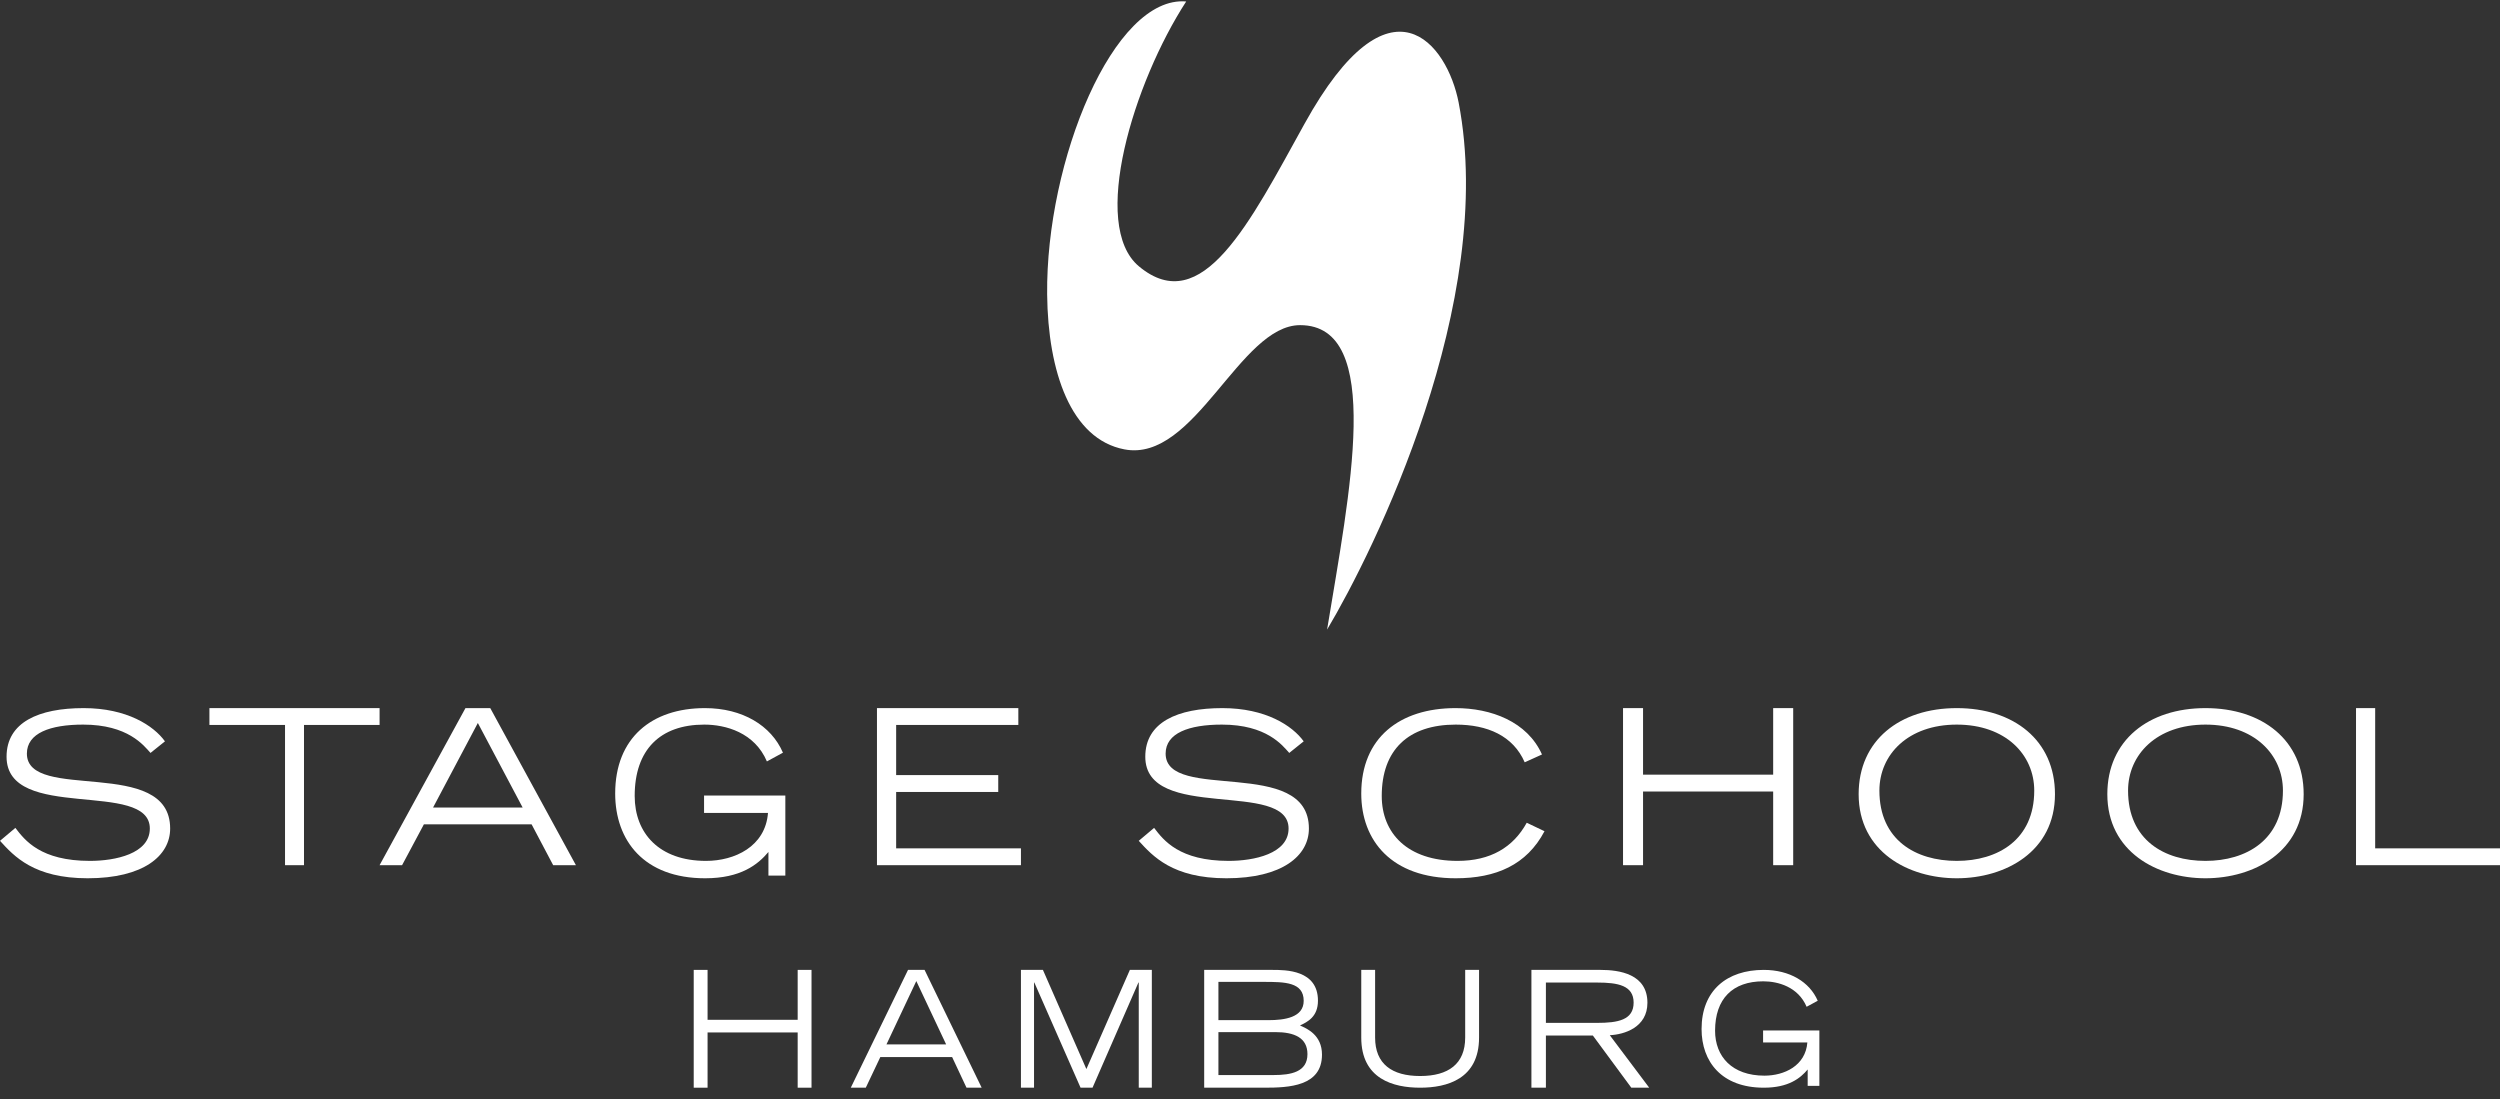 <?xml version="1.0" encoding="UTF-8"?>
<svg width="191px" height="84px" viewBox="0 0 191 84" version="1.1" xmlns="http://www.w3.org/2000/svg" xmlns:xlink="http://www.w3.org/1999/xlink">
    <rect x="0" y="0" width="191" height="84" fill="#333333" stroke="none"/>
    <!-- Generator: Sketch 61.2 (89653) - https://sketch.com -->
    <title>Stage School Logo Z 06-15</title>
    <desc>Created with Sketch.</desc>
    <g id="Symbols" stroke="none" stroke-width="1" fill="none" fill-rule="evenodd">
        <g id="Footer" transform="translate(-96, -56)" fill="#FFFFFF">
            <g id="Stage-School-Logo-Z-06-15" transform="translate(96, 56)">
                <path d="M90.625,0.113 C85.087,-0.358 79.895,12.278 80.002,22.497 C80.063,28.39 81.809,33.553 85.91,34.333 C91.286,35.358 94.708,24.841 99.327,24.841 C105.777,24.841 103.092,37.713 101.39,48.1 C104.969,42.104 114.377,23.061 111.441,7.838 C110.581,3.384 106.239,-2.427 99.668,9.452 C95.496,16.992 91.842,24.371 87.016,20.35 C83.259,17.219 86.605,6.31 90.625,0.113" id="Fill-1"></path>
                <polyline id="Fill-2" points="53 83.1 54.058 83.1 54.058 78.879 60.942 78.879 60.942 83.1 62 83.1 62 74.1 60.942 74.1 60.942 77.913 54.058 77.913 54.058 74.1 53 74.1 53 83.1"></polyline>
                <path d="M65,83.1 L66.146,83.1 L67.257,80.759 L72.742,80.759 L73.841,83.1 L75,83.1 L70.637,74.1 L69.374,74.1 L65,83.1 Z M67.725,79.794 L70.006,74.954 L72.286,79.794 L67.725,79.794 L67.725,79.794 Z" id="Fill-3"></path>
                <polyline id="Fill-4" points="78 83.1 79 83.1 79 75.067 79.024 75.067 82.555 83.1 83.469 83.1 86.975 75.067 87.001 75.067 87.001 83.1 88 83.1 88 74.1 86.322 74.1 83 81.677 79.679 74.1 78 74.1 78 83.1"></polyline>
                <path d="M93.087,75.016 L96.537,75.016 C98.146,75.016 99.602,75.028 99.602,76.464 C99.602,77.727 98.168,77.94 96.908,77.94 L93.087,77.94 L93.087,75.016 Z M93.087,78.853 L97.428,78.853 C98.898,78.853 99.889,79.287 99.889,80.537 C99.889,81.913 98.615,82.134 97.303,82.134 L93.087,82.134 L93.087,78.853 Z M92,83.1 L96.598,83.1 C98.467,83.1 101,83 101,80.575 C101,79.076 99.862,78.584 99.319,78.347 C99.889,78.074 100.692,77.69 100.692,76.452 C100.692,74.1 98.232,74.1 97.204,74.1 L92,74.1 L92,83.1 L92,83.1 Z" id="Fill-5"></path>
                <path d="M113,74.1 L111.94,74.1 L111.94,79.271 C111.94,81.287 110.653,82.208 108.5,82.208 C106.344,82.208 105.058,81.287 105.058,79.271 L105.058,74.1 L104,74.1 L104,79.271 C104,82.449 106.467,83.1 108.5,83.1 C110.532,83.1 113,82.449 113,79.271 L113,74.1" id="Fill-6"></path>
                <path d="M117,83.1 L118.107,83.1 L118.107,79.114 L121.694,79.114 L124.632,83.1 L126,83.1 L122.987,79.089 C124.093,79.04 125.863,78.496 125.863,76.613 C125.863,74.411 123.728,74.1 122.272,74.1 L117,74.1 L117,83.1 Z M118.107,75.067 L122.022,75.067 C123.617,75.067 124.809,75.289 124.809,76.601 C124.809,77.926 123.617,78.148 122.022,78.148 L118.107,78.148 L118.107,75.067 L118.107,75.067 Z" id="Fill-7"></path>
                <path d="M134.7,78.726 L134.7,79.645 L138.082,79.645 C137.945,81.425 136.316,82.18 134.804,82.18 C132.327,82.18 131.032,80.717 131.032,78.747 C131.032,76.305 132.374,74.973 134.712,74.973 C135.836,74.973 137.372,75.386 138.026,76.918 L138.875,76.458 C138.255,75.018 136.73,74.1 134.748,74.1 C131.939,74.1 130,75.668 130,78.618 C130,81.106 131.525,83.1 134.758,83.1 C136.638,83.1 137.544,82.382 138.106,81.708 L138.106,82.96 L139,82.96 L139,78.726 L134.7,78.726" id="Fill-8"></path>
                <path d="M0,64.239 C1.07,65.413 2.589,67.1 6.699,67.1 C10.963,67.1 13,65.38 13,63.301 C13,57.745 2.054,61.325 2.054,57.575 C2.054,56.008 3.832,55.36 6.354,55.36 C9.772,55.36 10.98,56.946 11.499,57.524 L12.603,56.638 C11.74,55.445 9.703,54.1 6.388,54.1 C2.97,54.1 0.501,55.174 0.501,57.813 C0.501,62.841 11.447,59.535 11.447,63.301 C11.447,65.227 8.805,65.772 6.871,65.772 C3.107,65.772 1.899,64.204 1.175,63.25 L0,64.239" id="Fill-9"></path>
                <polyline id="Fill-10" points="21.776 66.1 23.225 66.1 23.225 55.386 29 55.386 29 54.1 16 54.1 16 55.386 21.776 55.386 21.776 66.1"></polyline>
                <path d="M29,66.1 L30.719,66.1 L32.385,62.98 L40.614,62.98 L42.262,66.1 L44,66.1 L37.456,54.1 L35.561,54.1 L29,66.1 Z M33.087,61.694 L36.508,55.237 L39.929,61.694 L33.087,61.694 L33.087,61.694 Z" id="Fill-11"></path>
                <path d="M53.79,60.78 L53.79,62.107 L58.675,62.107 C58.475,64.681 56.123,65.772 53.939,65.772 C50.362,65.772 48.49,63.658 48.49,60.812 C48.49,57.285 50.428,55.36 53.806,55.36 C55.429,55.36 57.648,55.955 58.591,58.173 L59.817,57.506 C58.923,55.428 56.72,54.1 53.856,54.1 C49.799,54.1 47,56.365 47,60.626 C47,64.221 49.202,67.1 53.872,67.1 C56.588,67.1 57.896,66.061 58.708,65.091 L58.708,66.895 L60,66.895 L60,60.78 L53.79,60.78" id="Fill-12"></path>
                <polyline id="Fill-13" points="67 66.1 78 66.1 78 64.814 68.466 64.814 68.466 60.506 76.266 60.506 76.266 59.217 68.466 59.217 68.466 55.386 77.801 55.386 77.801 54.1 67 54.1 67 66.1"></polyline>
                <path d="M87,64.239 C88.07,65.413 89.59,67.1 93.699,67.1 C97.962,67.1 100,65.38 100,63.301 C100,57.745 89.054,61.325 89.054,57.575 C89.054,56.008 90.833,55.36 93.353,55.36 C96.771,55.36 97.981,56.946 98.498,57.524 L99.603,56.638 C98.74,55.445 96.703,54.1 93.388,54.1 C89.969,54.1 87.5,55.174 87.5,57.813 C87.5,62.841 98.447,59.535 98.447,63.301 C98.447,65.227 95.805,65.772 93.871,65.772 C90.107,65.772 88.899,64.204 88.174,63.25 L87,64.239" id="Fill-14"></path>
                <path d="M116.643,62.858 C115.602,64.749 113.862,65.772 111.358,65.772 C107.529,65.772 105.565,63.658 105.565,60.812 C105.565,57.285 107.601,55.36 111.217,55.36 C113.636,55.36 115.602,56.211 116.487,58.24 L117.808,57.642 C116.679,55.121 113.914,54.1 111.201,54.1 C106.94,54.1 104,56.365 104,60.626 C104,64.221 106.314,67.1 111.217,67.1 C114.296,67.1 116.643,66.079 118,63.505 L116.643,62.858" id="Fill-15"></path>
                <polyline id="Fill-16" points="124 66.1 125.529 66.1 125.529 60.472 135.47 60.472 135.47 66.1 137 66.1 137 54.1 135.47 54.1 135.47 59.184 125.529 59.184 125.529 54.1 124 54.1 124 66.1"></polyline>
                <path d="M143.586,60.403 C143.586,57.642 145.785,55.36 149.499,55.36 C153.214,55.36 155.416,57.642 155.416,60.403 C155.416,64.17 152.616,65.772 149.499,65.772 C146.349,65.772 143.586,64.17 143.586,60.403 Z M142,60.677 C142,65.073 145.804,67.1 149.499,67.1 C153.195,67.1 157,65.073 157,60.677 C157,56.554 153.848,54.1 149.499,54.1 C145.151,54.1 142,56.554 142,60.677 L142,60.677 Z" id="Fill-17"></path>
                <path d="M162.584,60.403 C162.584,57.642 164.784,55.36 168.498,55.36 C172.214,55.36 174.416,57.642 174.416,60.403 C174.416,64.17 171.615,65.772 168.498,65.772 C165.348,65.772 162.584,64.17 162.584,60.403 Z M161,60.677 C161,65.073 164.802,67.1 168.498,67.1 C172.197,67.1 176,65.073 176,60.677 C176,56.554 172.847,54.1 168.498,54.1 C164.15,54.1 161,56.554 161,60.677 L161,60.677 Z" id="Fill-18"></path>
                <polyline id="Fill-19" points="180 66.1 191 66.1 191 64.814 181.463 64.814 181.463 54.1 180 54.1 180 66.1"></polyline>
            </g>
        </g>
    </g>
</svg>